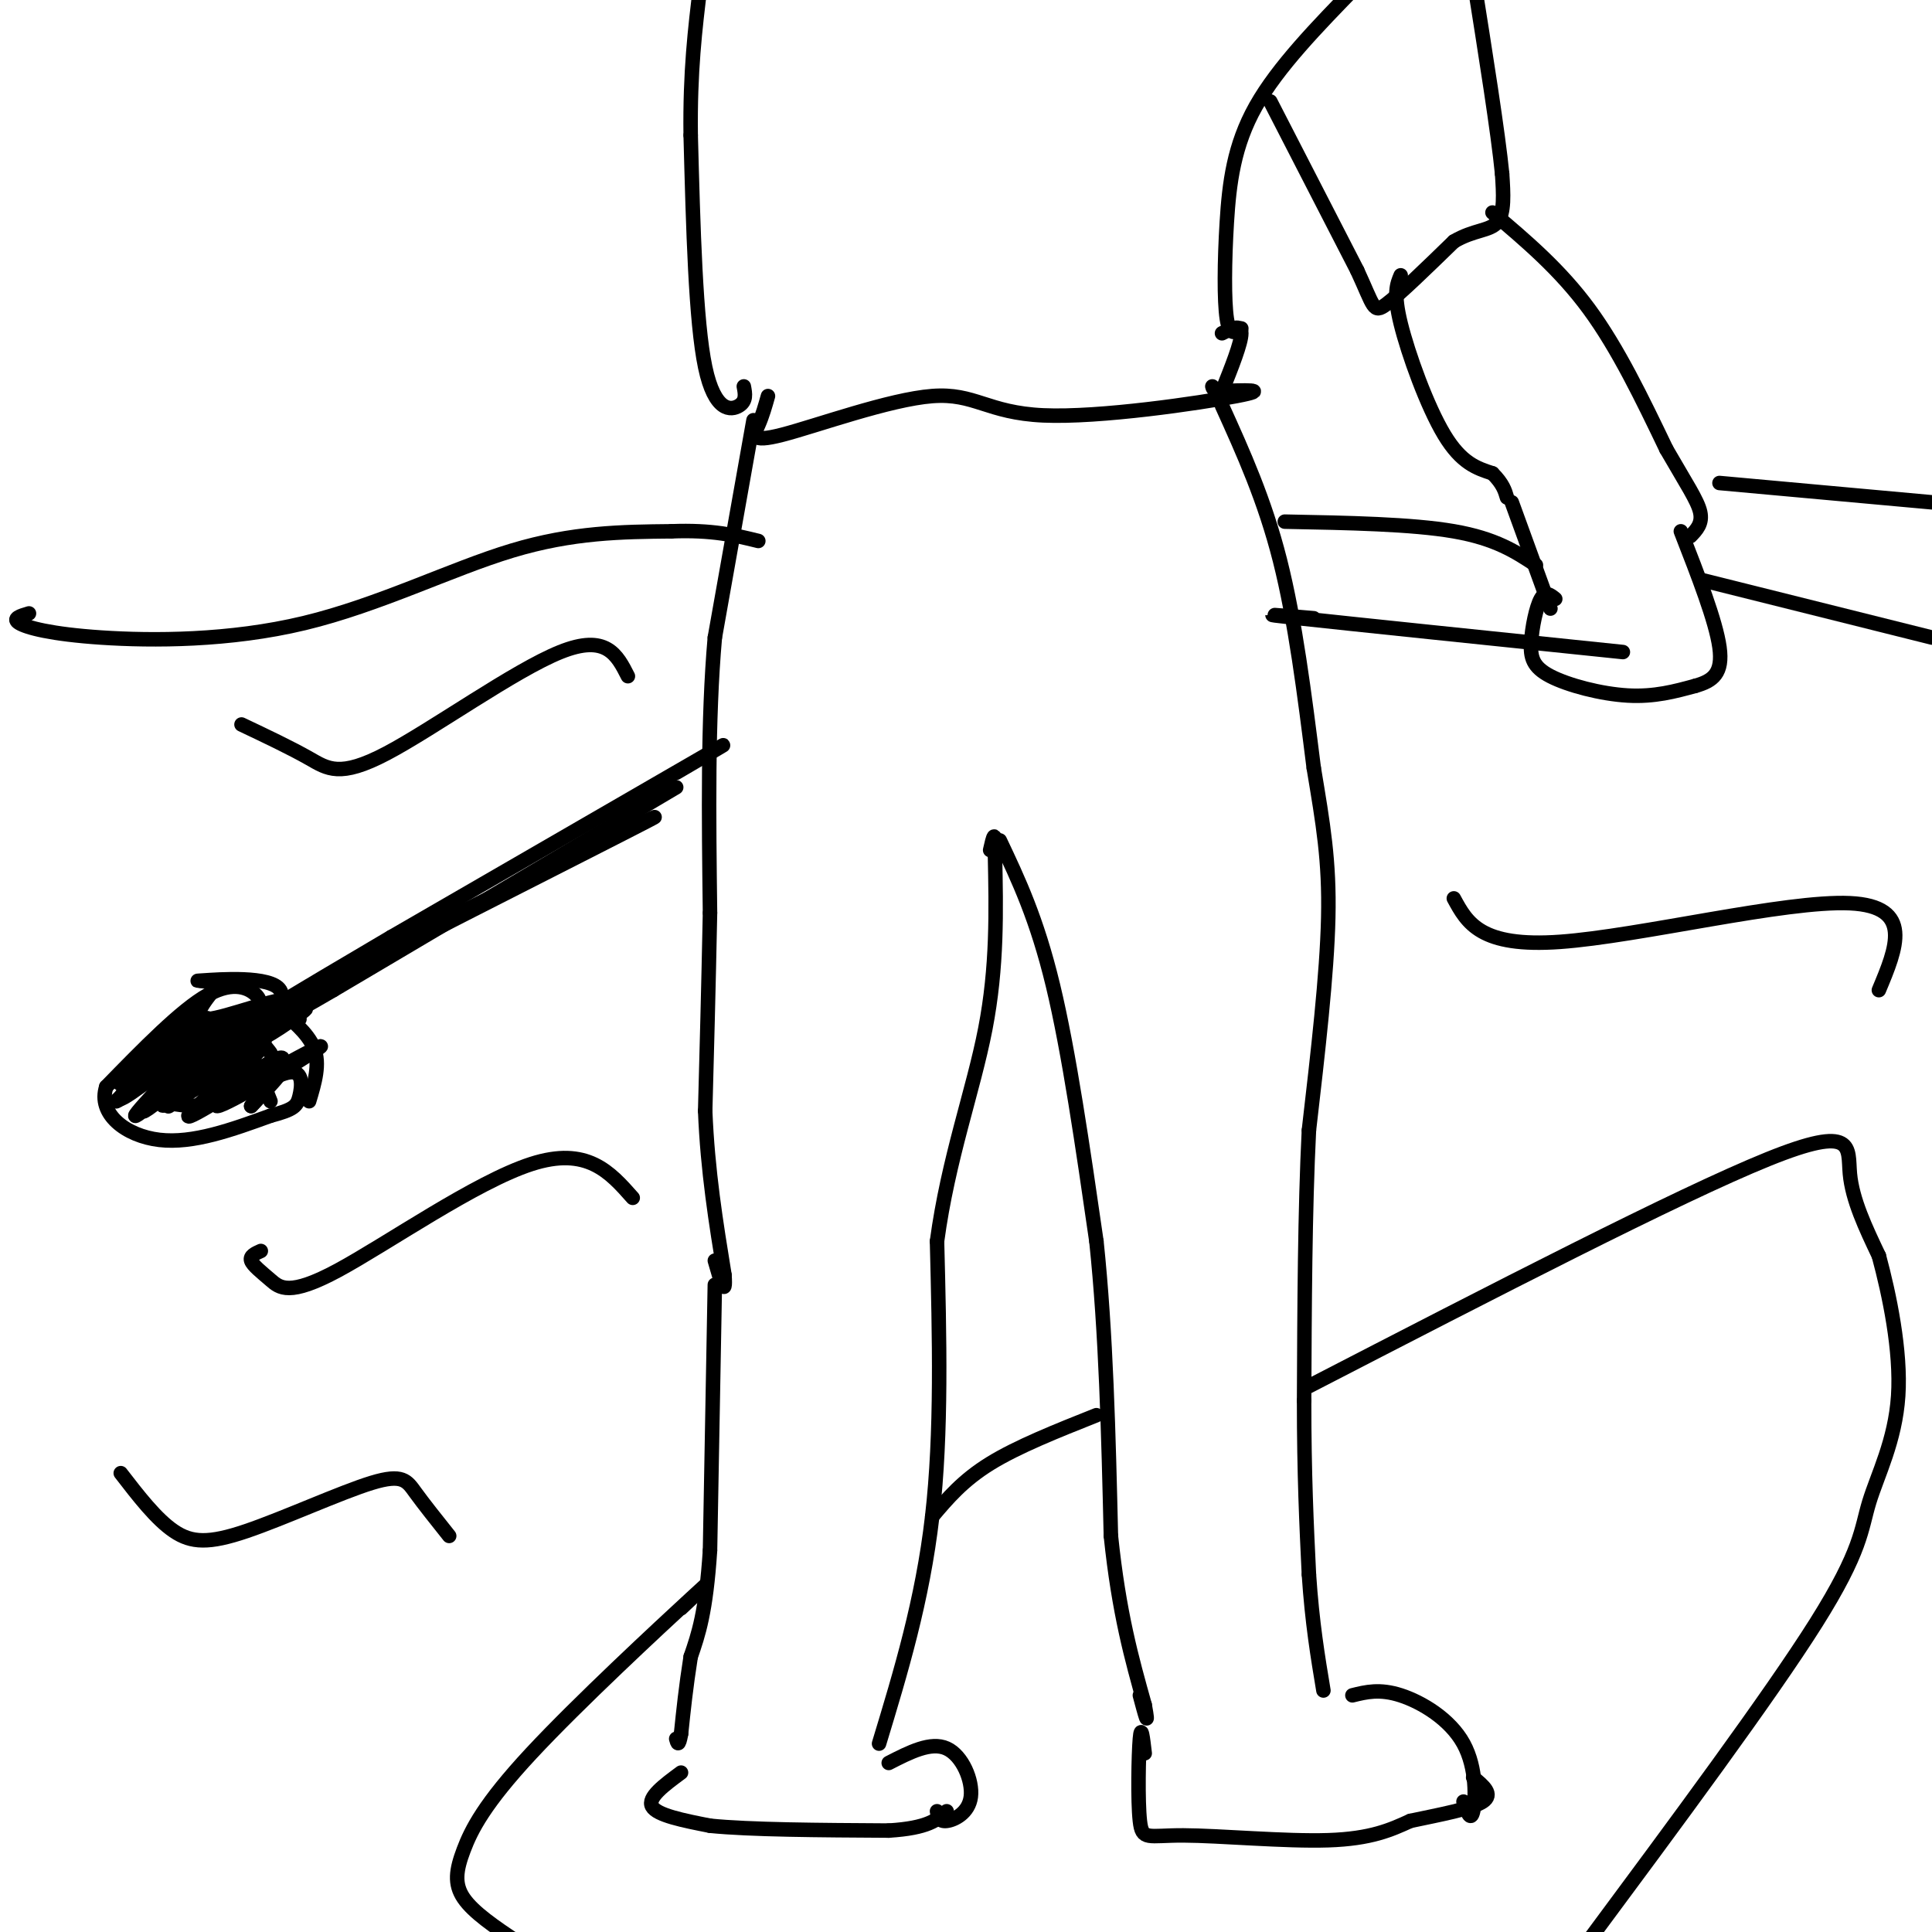 <svg viewBox='0 0 400 400' version='1.1' xmlns='http://www.w3.org/2000/svg' xmlns:xlink='http://www.w3.org/1999/xlink'><g fill='none' stroke='#000000' stroke-width='3' stroke-linecap='round' stroke-linejoin='round'><path d='M156,87c0.000,0.000 -8.000,45.000 -8,45'/><path d='M148,132c-1.500,17.000 -1.250,37.000 -1,57'/><path d='M147,189c-0.333,16.333 -0.667,28.667 -1,41'/><path d='M146,230c0.500,12.500 2.250,23.250 4,34'/><path d='M150,264c0.333,5.167 -0.833,1.083 -2,-3'/><path d='M148,266c0.000,0.000 -1.000,55.000 -1,55'/><path d='M147,321c-0.833,12.833 -2.417,17.417 -4,22'/><path d='M143,343c-1.000,6.333 -1.500,11.167 -2,16'/><path d='M141,359c-0.500,2.833 -0.750,1.917 -1,1'/><path d='M141,367c-3.500,2.583 -7.000,5.167 -6,7c1.000,1.833 6.500,2.917 12,4'/><path d='M147,378c8.167,0.833 22.583,0.917 37,1'/><path d='M184,379c8.167,-0.500 10.083,-2.250 12,-4'/><path d='M184,365c4.369,-2.238 8.738,-4.476 12,-3c3.262,1.476 5.417,6.667 5,10c-0.417,3.333 -3.405,4.810 -5,5c-1.595,0.190 -1.798,-0.905 -2,-2'/><path d='M182,361c4.500,-14.833 9.000,-29.667 11,-47c2.000,-17.333 1.500,-37.167 1,-57'/><path d='M194,257c2.289,-17.044 7.511,-31.156 10,-44c2.489,-12.844 2.244,-24.422 2,-36'/><path d='M206,177c0.167,-6.167 -0.417,-3.583 -1,-1'/><path d='M207,174c3.833,8.083 7.667,16.167 11,30c3.333,13.833 6.167,33.417 9,53'/><path d='M227,257c2.000,19.000 2.500,40.000 3,61'/><path d='M230,318c1.667,16.000 4.333,25.500 7,35'/><path d='M237,353c1.000,5.500 0.000,1.750 -1,-2'/><path d='M253,84c4.417,9.750 8.833,19.500 12,32c3.167,12.500 5.083,27.750 7,43'/><path d='M272,159c1.933,11.622 3.267,19.178 3,31c-0.267,11.822 -2.133,27.911 -4,44'/><path d='M271,234c-0.833,16.667 -0.917,36.333 -1,56'/><path d='M270,290c0.000,15.333 0.500,25.667 1,36'/><path d='M271,326c0.667,10.000 1.833,17.000 3,24'/><path d='M237,363c-0.362,-3.116 -0.724,-6.233 -1,-3c-0.276,3.233 -0.466,12.815 0,17c0.466,4.185 1.587,2.973 9,3c7.413,0.027 21.118,1.293 30,1c8.882,-0.293 12.941,-2.147 17,-4'/><path d='M292,377c6.067,-1.289 12.733,-2.511 15,-4c2.267,-1.489 0.133,-3.244 -2,-5'/><path d='M280,351c2.827,-0.702 5.655,-1.405 10,0c4.345,1.405 10.208,4.917 13,10c2.792,5.083 2.512,11.738 2,14c-0.512,2.262 -1.256,0.131 -2,-2'/><path d='M253,81c2.000,-5.000 4.000,-10.000 4,-12c0.000,-2.000 -2.000,-1.000 -4,0'/><path d='M159,82c-0.571,2.026 -1.141,4.052 -2,6c-0.859,1.948 -2.006,3.818 5,2c7.006,-1.818 22.167,-7.322 31,-8c8.833,-0.678 11.340,3.471 23,4c11.660,0.529 32.474,-2.563 40,-4c7.526,-1.437 1.763,-1.218 -4,-1'/><path d='M252,81c-0.833,-0.333 -0.917,-0.667 -1,-1'/><path d='M154,80c0.289,1.511 0.578,3.022 -1,4c-1.578,0.978 -5.022,1.422 -7,-8c-1.978,-9.422 -2.489,-28.711 -3,-48'/><path d='M143,28c-0.167,-13.167 0.917,-22.083 2,-31'/><path d='M257,68c-1.214,0.851 -2.429,1.702 -3,-2c-0.571,-3.702 -0.500,-11.958 0,-20c0.500,-8.042 1.429,-15.869 6,-24c4.571,-8.131 12.786,-16.565 21,-25'/><path d='M263,21c0.000,0.000 18.000,35.000 18,35'/><path d='M281,56c3.511,7.578 3.289,9.022 6,7c2.711,-2.022 8.356,-7.511 14,-13'/><path d='M301,50c4.133,-2.467 7.467,-2.133 9,-4c1.533,-1.867 1.267,-5.933 1,-10'/><path d='M311,36c-0.833,-8.500 -3.417,-24.750 -6,-41'/><path d='M290,57c-0.778,1.844 -1.556,3.689 0,10c1.556,6.311 5.444,17.089 9,23c3.556,5.911 6.778,6.956 10,8'/><path d='M309,98c2.167,2.167 2.583,3.583 3,5'/><path d='M313,104c0.000,0.000 8.000,22.000 8,22'/><path d='M309,44c7.000,5.917 14.000,11.833 20,20c6.000,8.167 11.000,18.583 16,29'/><path d='M345,93c4.133,7.178 6.467,10.622 7,13c0.533,2.378 -0.733,3.689 -2,5'/><path d='M322,124c-1.026,-0.842 -2.051,-1.684 -3,0c-0.949,1.684 -1.821,5.895 -2,9c-0.179,3.105 0.337,5.105 4,7c3.663,1.895 10.475,3.684 16,4c5.525,0.316 9.762,-0.842 14,-2'/><path d='M351,142c3.644,-1.022 5.756,-2.578 5,-8c-0.756,-5.422 -4.378,-14.711 -8,-24'/><path d='M266,108c13.167,0.250 26.333,0.500 35,2c8.667,1.500 12.833,4.250 17,7'/><path d='M352,120c0.000,0.000 48.000,12.000 48,12'/><path d='M272,128c-6.833,-0.583 -13.667,-1.167 -3,0c10.667,1.167 38.833,4.083 67,7'/><path d='M140,163c0.000,0.000 -71.000,42.000 -71,42'/><path d='M69,205c-12.000,7.000 -6.500,3.500 -1,0'/><path d='M62,211c-1.956,-0.956 -3.911,-1.911 -3,-1c0.911,0.911 4.689,3.689 6,7c1.311,3.311 0.156,7.156 -1,11'/><path d='M53,209c0.644,-0.844 1.289,-1.689 0,-3c-1.289,-1.311 -4.511,-3.089 -10,0c-5.489,3.089 -13.244,11.044 -21,19'/><path d='M22,225c-1.844,5.622 4.044,10.178 11,11c6.956,0.822 14.978,-2.089 23,-5'/><path d='M56,231c4.856,-1.281 5.498,-1.982 6,-4c0.502,-2.018 0.866,-5.351 -2,-5c-2.866,0.351 -8.962,4.386 -14,6c-5.038,1.614 -9.019,0.807 -13,0'/><path d='M33,228c0.876,-3.136 9.565,-10.974 7,-10c-2.565,0.974 -16.383,10.762 -16,10c0.383,-0.762 14.967,-12.075 19,-15c4.033,-2.925 -2.483,2.537 -9,8'/><path d='M34,221c-3.265,2.512 -6.927,4.792 -4,2c2.927,-2.792 12.442,-10.655 13,-12c0.558,-1.345 -7.842,3.827 -13,8c-5.158,4.173 -7.073,7.345 -3,4c4.073,-3.345 14.135,-13.208 13,-12c-1.135,1.208 -13.467,13.488 -15,16c-1.533,2.512 7.734,-4.744 17,-12'/><path d='M42,215c-1.596,2.648 -14.087,15.269 -14,16c0.087,0.731 12.753,-10.427 18,-16c5.247,-5.573 3.074,-5.560 -3,0c-6.074,5.560 -16.051,16.665 -13,15c3.051,-1.665 19.129,-16.102 20,-17c0.871,-0.898 -13.465,11.743 -16,15c-2.535,3.257 6.733,-2.872 16,-9'/><path d='M50,219c4.356,-2.843 7.246,-5.450 2,-2c-5.246,3.450 -18.627,12.958 -17,12c1.627,-0.958 18.261,-12.380 19,-12c0.739,0.380 -14.416,12.564 -15,14c-0.584,1.436 13.405,-7.875 18,-10c4.595,-2.125 -0.202,2.938 -5,8'/><path d='M52,229c1.769,-1.856 8.691,-10.498 6,-10c-2.691,0.498 -14.994,10.134 -13,10c1.994,-0.134 18.284,-10.038 21,-12c2.716,-1.962 -8.142,4.019 -19,10'/><path d='M47,227c-3.293,-2.054 -2.027,-12.190 1,-14c3.027,-1.810 7.815,4.705 8,5c0.185,0.295 -4.233,-5.630 -5,-5c-0.767,0.630 2.116,7.815 5,15'/><path d='M141,333c4.175,-3.928 8.351,-7.856 2,-2c-6.351,5.856 -23.228,21.498 -33,32c-9.772,10.502 -12.439,15.866 -14,20c-1.561,4.134 -2.018,7.038 0,10c2.018,2.962 6.509,5.981 11,9'/><path d='M193,314c3.167,-3.750 6.333,-7.500 12,-11c5.667,-3.500 13.833,-6.750 22,-10'/><path d='M271,287c38.356,-19.800 76.711,-39.600 95,-47c18.289,-7.400 16.511,-2.400 17,3c0.489,5.400 3.244,11.200 6,17'/><path d='M389,260c2.175,8.049 4.614,19.673 4,29c-0.614,9.327 -4.281,16.357 -6,22c-1.719,5.643 -1.491,9.898 -11,25c-9.509,15.102 -28.754,41.051 -48,67'/><path d='M6,127c-1.788,0.528 -3.576,1.056 -2,2c1.576,0.944 6.515,2.305 17,3c10.485,0.695 26.515,0.726 42,-3c15.485,-3.726 30.424,-11.207 43,-15c12.576,-3.793 22.788,-3.896 33,-4'/><path d='M139,110c8.500,-0.333 13.250,0.833 18,2'/><path d='M356,100c0.000,0.000 44.000,4.000 44,4'/><path d='M50,150c5.095,2.417 10.190,4.833 14,7c3.810,2.167 6.333,4.083 16,-1c9.667,-5.083 26.476,-17.167 36,-21c9.524,-3.833 11.762,0.583 14,5'/><path d='M54,259c-1.159,0.518 -2.319,1.037 -2,2c0.319,0.963 2.116,2.372 4,4c1.884,1.628 3.853,3.477 14,-2c10.147,-5.477 28.470,-18.279 40,-22c11.530,-3.721 16.265,1.640 21,7'/><path d='M301,186c2.756,5.089 5.511,10.178 22,9c16.489,-1.178 46.711,-8.622 60,-8c13.289,0.622 9.644,9.311 6,18'/><path d='M25,305c3.678,4.767 7.356,9.534 11,12c3.644,2.466 7.255,2.630 15,0c7.745,-2.630 19.624,-8.054 26,-10c6.376,-1.946 7.250,-0.413 9,2c1.750,2.413 4.375,5.707 7,9'/><path d='M140,160c7.417,-4.333 14.833,-8.667 5,-3c-9.833,5.667 -36.917,21.333 -64,37'/><path d='M81,194c-19.679,11.560 -36.875,21.958 -30,18c6.875,-3.958 37.821,-22.274 43,-25c5.179,-2.726 -15.411,10.137 -36,23'/><path d='M58,210c-11.917,6.560 -23.708,11.458 -4,1c19.708,-10.458 70.917,-36.274 80,-41c9.083,-4.726 -23.958,11.637 -57,28'/><path d='M77,198c-15.425,8.239 -25.487,14.838 -29,18c-3.513,3.162 -0.478,2.889 4,0c4.478,-2.889 10.398,-8.393 8,-9c-2.398,-0.607 -13.114,3.684 -17,4c-3.886,0.316 -0.943,-3.342 2,-7'/><path d='M45,204c-1.471,-1.226 -6.147,-0.791 -3,-1c3.147,-0.209 14.117,-1.061 16,2c1.883,3.061 -5.320,10.037 -4,10c1.320,-0.037 11.163,-7.087 9,-6c-2.163,1.087 -16.332,10.311 -21,14c-4.668,3.689 0.166,1.845 5,0'/><path d='M47,223c1.833,-1.333 3.917,-4.667 6,-8'/></g>
</svg>